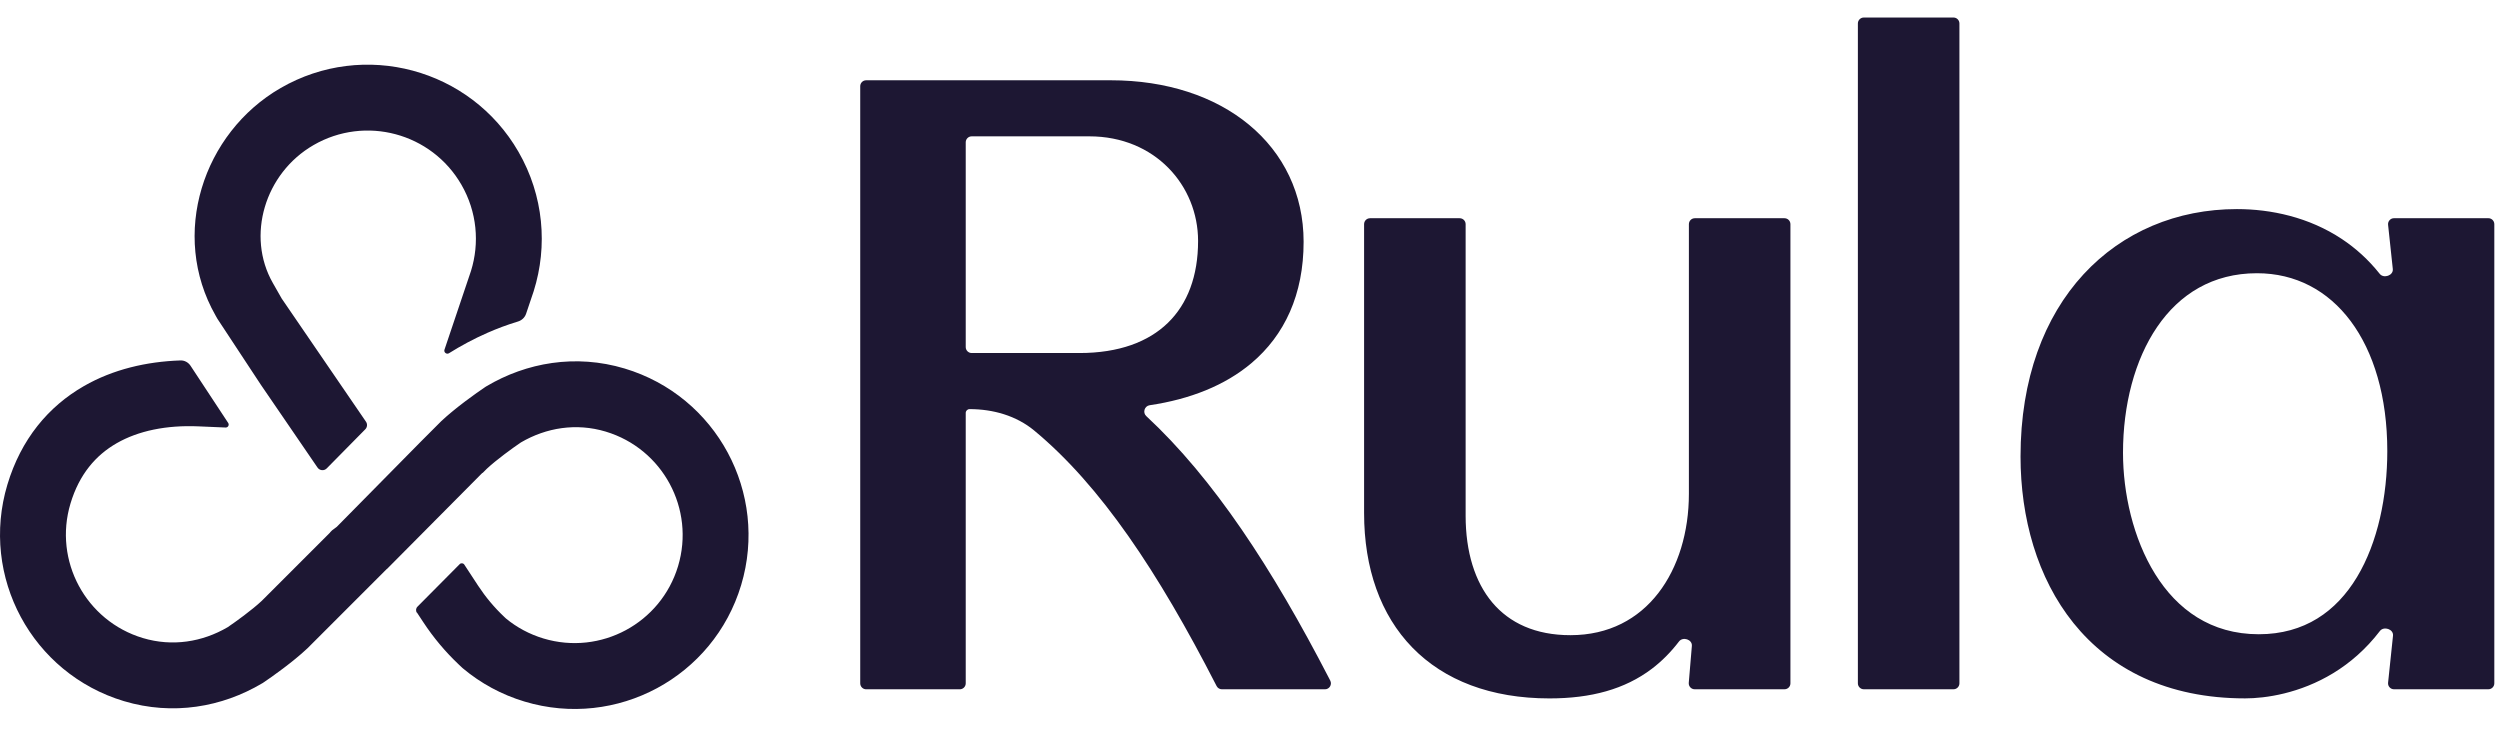<svg xmlns:xlink="http://www.w3.org/1999/xlink" width="99" height="29" viewBox="0 0 99 29" fill="none" xmlns="http://www.w3.org/2000/svg">
<g id="rula-logo">
<path id="word-mark" fill-rule="evenodd" clip-rule="evenodd" d="M73.808 0.694C73.678 0.694 73.572 0.799 73.572 0.929V27.06C73.572 27.19 73.678 27.295 73.808 27.295H77.358C77.488 27.295 77.593 27.19 77.593 27.06V0.929C77.593 0.799 77.488 0.694 77.358 0.694H73.808ZM82.507 10.863C84.061 9.178 86.21 8.28 88.581 8.28C89.925 8.28 91.431 8.597 92.741 9.467C93.284 9.828 93.79 10.282 94.235 10.842C94.395 11.044 94.783 10.909 94.755 10.653L94.568 8.902C94.553 8.763 94.662 8.641 94.802 8.641H98.54C98.67 8.641 98.775 8.747 98.775 8.877V27.059C98.775 27.189 98.67 27.295 98.54 27.295H94.802C94.662 27.295 94.553 27.174 94.568 27.035L94.763 25.173C94.79 24.916 94.4 24.784 94.243 24.989C93.686 25.717 93.052 26.256 92.406 26.651C91.071 27.467 89.705 27.656 88.906 27.656C85.807 27.656 83.571 26.483 82.115 24.679C80.667 22.884 80.013 20.492 80.013 18.077C80.013 14.999 80.954 12.548 82.507 10.863ZM85.424 12.945C84.531 14.253 84.071 16.042 84.071 17.932C84.071 19.516 84.468 21.329 85.345 22.735C86.215 24.131 87.547 25.116 89.448 25.116C91.261 25.116 92.519 24.21 93.337 22.852C94.164 21.48 94.537 19.65 94.537 17.86C94.537 15.702 93.997 13.935 93.087 12.716C92.182 11.504 90.904 10.82 89.376 10.82C87.624 10.82 86.31 11.648 85.424 12.945ZM54.018 8.878C54.018 8.747 54.123 8.642 54.254 8.642H57.803C57.934 8.642 58.039 8.747 58.039 8.878V20.425C58.039 21.86 58.407 23.041 59.094 23.858C59.776 24.668 60.8 25.153 62.188 25.153C63.72 25.153 64.882 24.502 65.668 23.488C66.46 22.466 66.88 21.061 66.88 19.558V8.878C66.88 8.747 66.985 8.642 67.115 8.642H70.665C70.796 8.642 70.901 8.747 70.901 8.878V27.06C70.901 27.19 70.796 27.295 70.665 27.295H67.11C66.972 27.295 66.864 27.177 66.875 27.04L66.998 25.578C67.02 25.324 66.642 25.2 66.488 25.403C66.167 25.823 65.809 26.184 65.41 26.486C64.342 27.294 63.009 27.657 61.358 27.657C59.038 27.657 57.194 26.941 55.93 25.644C54.668 24.348 54.018 22.506 54.018 20.317V8.878ZM34.3 3.179C34.17 3.179 34.065 3.284 34.065 3.414V27.06C34.065 27.19 34.17 27.296 34.3 27.296H38.008C38.138 27.296 38.243 27.19 38.243 27.06V16.352C38.243 16.268 38.311 16.201 38.395 16.201C39.323 16.201 40.243 16.459 40.958 17.052C43.591 19.235 45.867 22.66 48.161 27.135L48.178 27.168C48.218 27.246 48.299 27.296 48.388 27.296H52.469C52.645 27.296 52.759 27.109 52.678 26.952L52.634 26.866C50.381 22.507 48.062 18.956 45.391 16.476C45.24 16.336 45.323 16.077 45.527 16.047C47.131 15.81 48.512 15.261 49.556 14.381C50.873 13.271 51.623 11.659 51.623 9.575C51.623 7.675 50.824 6.067 49.46 4.939C48.1 3.814 46.194 3.179 43.986 3.179H34.3ZM38.243 5.635C38.243 5.505 38.349 5.399 38.479 5.399H43.137C45.744 5.399 47.444 7.352 47.444 9.543C47.444 10.935 47.023 12.034 46.248 12.786C45.473 13.539 44.306 13.98 42.746 13.98H38.479C38.349 13.98 38.243 13.874 38.243 13.744V5.635Z" fill="#1D1733"/>
<path id="logo-mark" fill-rule="evenodd" clip-rule="evenodd" d="M18.271 7.313C18.893 8.391 18.995 9.626 18.651 10.73L17.601 13.848C17.565 13.954 17.686 14.047 17.781 13.987C18.241 13.699 18.752 13.422 19.299 13.181C19.681 13.013 20.087 12.86 20.512 12.732C20.662 12.687 20.783 12.573 20.833 12.425L21.132 11.537L21.136 11.524C21.694 9.749 21.535 7.75 20.53 6.009C18.626 2.712 14.41 1.582 11.113 3.486C8.035 5.263 6.714 9.294 8.536 12.494L8.609 12.623L10.329 15.235L12.575 18.517C12.659 18.639 12.834 18.654 12.938 18.549L14.466 16.999C14.545 16.919 14.557 16.793 14.493 16.7L11.155 11.822L10.803 11.204C9.748 9.351 10.477 6.864 12.417 5.745C14.466 4.561 17.087 5.264 18.271 7.313ZM16.677 17.476L13.336 20.863L13.151 21.001L13.073 21.079L13.077 21.083L10.363 23.796C9.976 24.158 9.331 24.624 9.016 24.837C8.01 25.425 6.823 25.616 5.658 25.267C3.395 24.587 2.112 22.203 2.791 19.94C3.139 18.78 3.795 18.025 4.623 17.55C5.478 17.06 6.59 16.828 7.864 16.884L8.933 16.93C9.029 16.934 9.089 16.828 9.036 16.748L7.544 14.482C7.456 14.349 7.306 14.268 7.147 14.273C5.798 14.319 4.477 14.627 3.326 15.287C1.912 16.097 0.831 17.397 0.293 19.19C-0.801 22.832 1.266 26.672 4.908 27.765C6.848 28.347 8.798 28.001 10.379 27.061L10.409 27.044L10.438 27.024C10.773 26.8 11.605 26.21 12.165 25.682L12.179 25.669L15.32 22.528L15.323 22.532L17.194 20.648L17.194 20.647L17.318 20.523L19.103 18.725L19.11 18.731L19.279 18.562C19.667 18.2 20.312 17.734 20.627 17.521C21.633 16.933 22.819 16.741 23.985 17.091C26.247 17.77 27.531 20.155 26.852 22.418C26.173 24.68 23.788 25.964 21.525 25.285C20.962 25.116 20.462 24.843 20.038 24.494L19.969 24.429C19.576 24.059 19.229 23.644 18.933 23.193L18.386 22.358C18.345 22.296 18.256 22.287 18.204 22.34L16.531 24.025C16.467 24.089 16.457 24.19 16.509 24.265L16.514 24.261L16.752 24.623C17.16 25.245 17.639 25.817 18.18 26.327L18.307 26.446L18.336 26.471C19.032 27.054 19.855 27.507 20.775 27.783C24.418 28.877 28.257 26.81 29.35 23.168C30.443 19.525 28.377 15.686 24.735 14.593C22.794 14.011 20.845 14.357 19.264 15.296L19.234 15.314L19.204 15.334C18.87 15.558 18.037 16.148 17.477 16.675L17.463 16.689L16.677 17.476Z" fill="#1D1733"/>
</g>
</svg>
